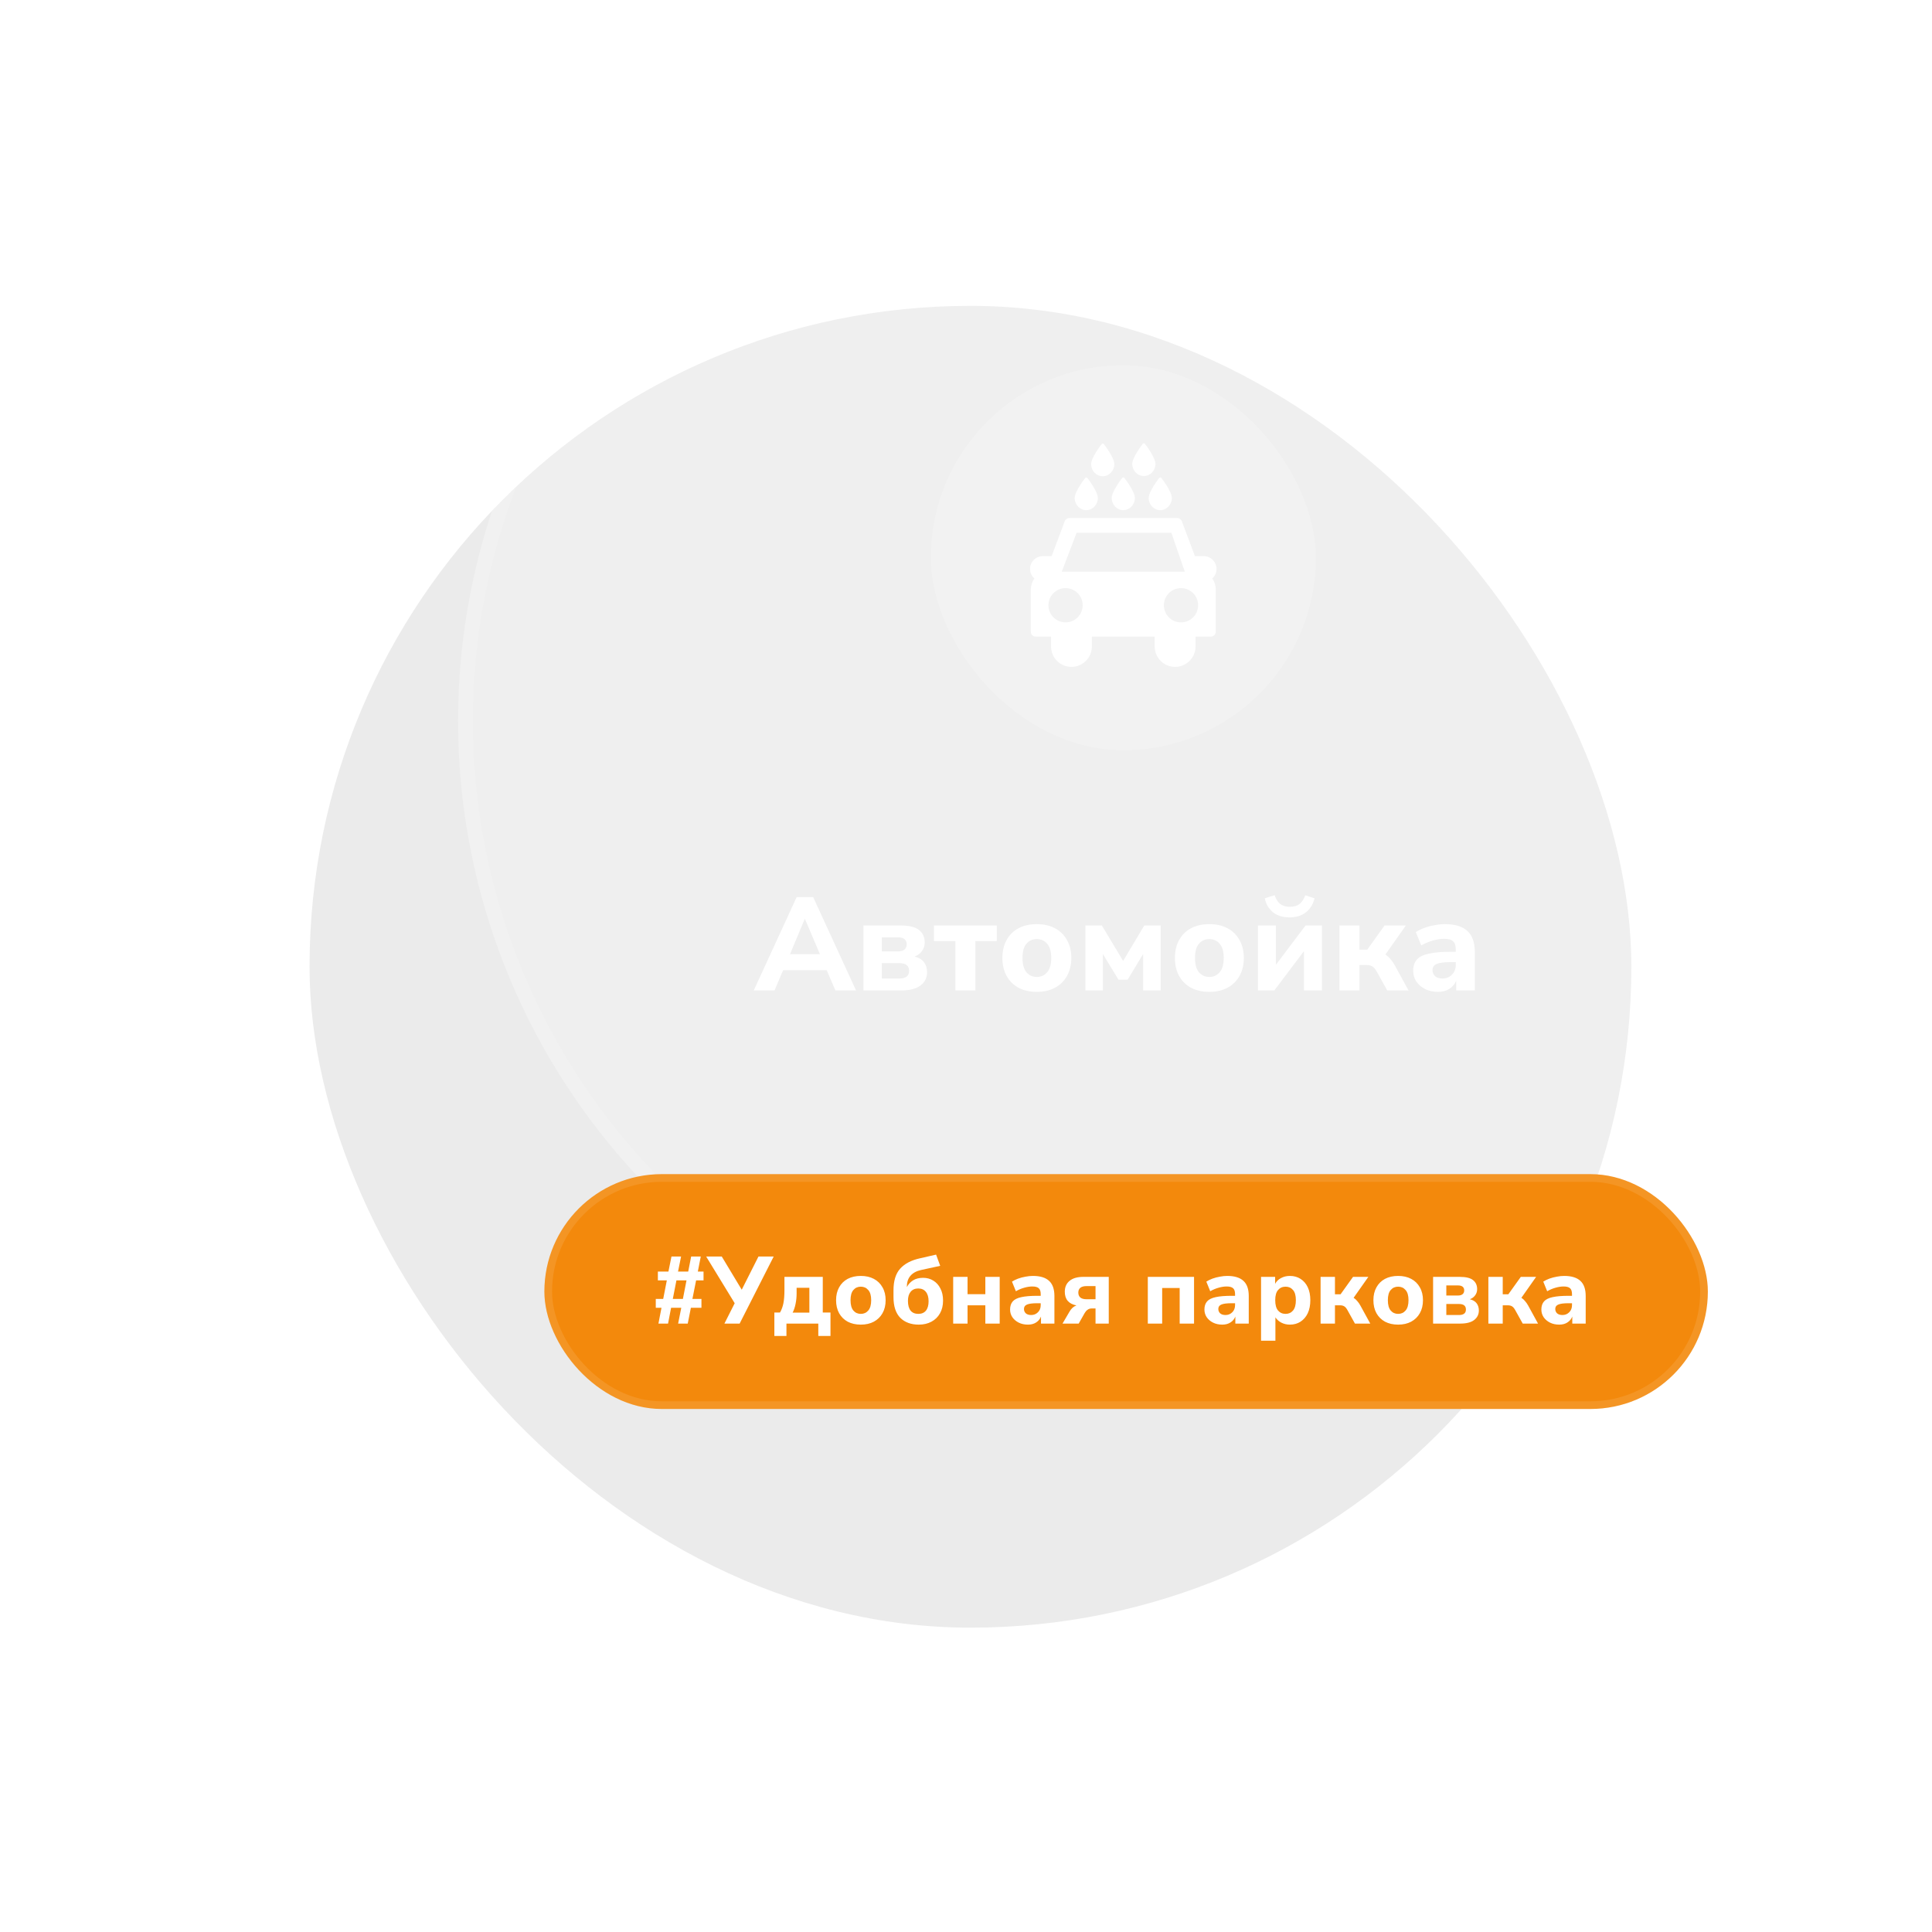 <svg xmlns="http://www.w3.org/2000/svg" width="181" height="181" viewBox="0 0 181 181" fill="none"><g opacity="0.08" filter="url(#filter0_f_2051_634)"><rect x="29" y="28.654" width="123.834" height="123.834" rx="61.917" fill="black"></rect></g><circle cx="105.456" cy="67.543" r="62.543" fill="white" fill-opacity="0.2"></circle><circle cx="105.456" cy="67.543" r="61.847" stroke="white" stroke-opacity="0.1" stroke-width="1.391"></circle><rect x="87.21" y="34.219" width="36.061" height="36.061" rx="18.03" fill="white" fill-opacity="0.2"></rect><path d="M113.57 54.194C113.814 53.974 113.97 53.658 113.97 53.304C113.97 52.64 113.43 52.1 112.766 52.1H111.946L110.721 48.836C110.653 48.654 110.479 48.533 110.285 48.533H100.185C99.991 48.533 99.817 48.654 99.749 48.836L98.524 52.1H97.704C97.04 52.1 96.5 52.641 96.5 53.304C96.5 53.661 96.659 53.98 96.907 54.2C96.689 54.51 96.585 54.873 96.572 55.175V59.177C96.572 59.434 96.781 59.643 97.039 59.643H98.467V60.566C98.467 61.621 99.325 62.478 100.379 62.478C101.434 62.478 102.292 61.621 102.292 60.566V59.643H108.178V60.566C108.178 61.621 109.036 62.478 110.091 62.478C111.145 62.478 112.003 61.621 112.003 60.566V59.643H113.431C113.689 59.643 113.898 59.434 113.898 59.177L113.897 55.18C113.892 54.877 113.792 54.509 113.57 54.194ZM99.828 58.306C98.942 58.306 98.224 57.588 98.224 56.702C98.224 55.816 98.942 55.098 99.828 55.098C100.714 55.098 101.432 55.816 101.432 56.702C101.432 57.588 100.714 58.306 99.828 58.306ZM99.469 53.563L100.863 49.911H109.737L111.001 53.563H99.469ZM110.642 58.306C109.756 58.306 109.037 57.588 109.037 56.702C109.037 55.816 109.756 55.098 110.642 55.098C111.528 55.098 112.246 55.816 112.246 56.702C112.246 57.588 111.528 58.306 110.642 58.306Z" fill="white"></path><path d="M101.767 47.793C102.366 47.793 102.853 47.281 102.853 46.653C102.853 46.066 101.966 44.904 101.865 44.774C101.818 44.713 101.716 44.713 101.669 44.774C101.568 44.904 100.681 46.066 100.681 46.653C100.68 47.281 101.168 47.793 101.767 47.793Z" fill="white"></path><path d="M105.235 47.792C105.834 47.792 106.322 47.281 106.322 46.652C106.322 46.066 105.434 44.904 105.333 44.774C105.286 44.713 105.184 44.713 105.137 44.774C105.036 44.904 104.149 46.066 104.149 46.652C104.149 47.281 104.636 47.792 105.235 47.792Z" fill="white"></path><path d="M108.701 47.793C109.3 47.793 109.787 47.281 109.787 46.653C109.787 46.066 108.9 44.904 108.799 44.774C108.752 44.713 108.65 44.713 108.603 44.774C108.502 44.904 107.615 46.066 107.615 46.653C107.615 47.281 108.102 47.793 108.701 47.793Z" fill="white"></path><path d="M107.161 44.596C107.76 44.596 108.248 44.085 108.248 43.456C108.248 42.869 107.361 41.708 107.259 41.577C107.213 41.516 107.11 41.516 107.063 41.577C106.962 41.708 106.075 42.869 106.075 43.456C106.075 44.085 106.562 44.596 107.161 44.596Z" fill="white"></path><path d="M103.309 44.617C103.909 44.617 104.396 44.105 104.396 43.477C104.396 42.89 103.509 41.728 103.408 41.598C103.361 41.537 103.258 41.537 103.211 41.598C103.111 41.728 102.223 42.89 102.223 43.477C102.223 44.105 102.71 44.617 103.309 44.617Z" fill="white"></path><path d="M70.616 92.788L74.633 84.049H76.182L80.198 92.788H78.265L77.447 90.891H73.368L72.562 92.788H70.616ZM75.389 86.094L74.013 89.391H76.814L75.414 86.094H75.389ZM80.892 92.788V86.702H84.35C85.177 86.702 85.763 86.846 86.11 87.135C86.457 87.416 86.631 87.805 86.631 88.301C86.631 88.606 86.544 88.875 86.371 89.106C86.205 89.338 85.974 89.507 85.677 89.615C86.081 89.714 86.379 89.891 86.569 90.148C86.759 90.404 86.854 90.714 86.854 91.077C86.854 91.598 86.647 92.015 86.234 92.329C85.829 92.635 85.234 92.788 84.449 92.788H80.892ZM82.615 89.131H84.152C84.4 89.131 84.594 89.073 84.734 88.958C84.875 88.842 84.945 88.677 84.945 88.462C84.945 88.247 84.875 88.086 84.734 87.978C84.594 87.871 84.4 87.817 84.152 87.817H82.615V89.131ZM82.615 91.672H84.263C84.867 91.672 85.168 91.433 85.168 90.953C85.168 90.474 84.867 90.234 84.263 90.234H82.615V91.672ZM89.505 92.788V88.164H87.496V86.702H93.385V88.164H91.376V92.788H89.505ZM97.133 92.924C96.48 92.924 95.91 92.796 95.422 92.54C94.943 92.276 94.571 91.908 94.307 91.437C94.042 90.957 93.91 90.391 93.91 89.739C93.91 89.094 94.042 88.536 94.307 88.065C94.571 87.586 94.943 87.218 95.422 86.962C95.91 86.706 96.48 86.578 97.133 86.578C97.786 86.578 98.352 86.706 98.831 86.962C99.319 87.218 99.695 87.586 99.959 88.065C100.232 88.536 100.368 89.094 100.368 89.739C100.368 90.391 100.232 90.957 99.959 91.437C99.695 91.908 99.319 92.276 98.831 92.54C98.352 92.796 97.786 92.924 97.133 92.924ZM97.133 91.524C97.53 91.524 97.852 91.379 98.1 91.09C98.356 90.8 98.484 90.35 98.484 89.739C98.484 89.135 98.356 88.693 98.1 88.412C97.852 88.123 97.53 87.978 97.133 87.978C96.736 87.978 96.414 88.123 96.166 88.412C95.918 88.693 95.794 89.135 95.794 89.739C95.794 90.35 95.918 90.8 96.166 91.09C96.414 91.379 96.736 91.524 97.133 91.524ZM101.689 92.788V86.702H103.226L105.222 90.024L107.205 86.702H108.742V92.788H107.093V89.379L105.643 91.784H104.788L103.325 89.379V92.788H101.689ZM113.294 92.924C112.641 92.924 112.071 92.796 111.583 92.54C111.104 92.276 110.732 91.908 110.467 91.437C110.203 90.957 110.071 90.391 110.071 89.739C110.071 89.094 110.203 88.536 110.467 88.065C110.732 87.586 111.104 87.218 111.583 86.962C112.071 86.706 112.641 86.578 113.294 86.578C113.947 86.578 114.513 86.706 114.992 86.962C115.48 87.218 115.856 87.586 116.12 88.065C116.393 88.536 116.529 89.094 116.529 89.739C116.529 90.391 116.393 90.957 116.12 91.437C115.856 91.908 115.48 92.276 114.992 92.54C114.513 92.796 113.947 92.924 113.294 92.924ZM113.294 91.524C113.69 91.524 114.013 91.379 114.261 91.09C114.517 90.8 114.645 90.35 114.645 89.739C114.645 89.135 114.517 88.693 114.261 88.412C114.013 88.123 113.69 87.978 113.294 87.978C112.897 87.978 112.575 88.123 112.327 88.412C112.079 88.693 111.955 89.135 111.955 89.739C111.955 90.35 112.079 90.8 112.327 91.09C112.575 91.379 112.897 91.524 113.294 91.524ZM117.849 92.788V86.702H119.535V90.383L122.312 86.702H123.849V92.788H122.163V89.106L119.387 92.788H117.849ZM120.837 85.945C120.151 85.945 119.614 85.776 119.225 85.437C118.837 85.098 118.593 84.673 118.494 84.16L119.411 83.863C119.544 84.243 119.721 84.52 119.944 84.693C120.176 84.867 120.477 84.954 120.849 84.954C121.229 84.954 121.531 84.863 121.754 84.681C121.977 84.499 122.155 84.231 122.287 83.875L123.155 84.16C123.014 84.722 122.742 85.16 122.337 85.474C121.932 85.788 121.432 85.945 120.837 85.945ZM125.488 92.788V86.702H127.36V88.97H128.091L129.715 86.702H131.711L129.789 89.429C129.963 89.536 130.12 89.677 130.26 89.85C130.409 90.015 130.545 90.21 130.669 90.433L131.959 92.788H129.963L128.984 91.028C128.851 90.788 128.715 90.627 128.575 90.544C128.434 90.453 128.252 90.408 128.029 90.408H127.36V92.788H125.488ZM134.724 92.924C134.27 92.924 133.869 92.838 133.522 92.664C133.175 92.49 132.898 92.255 132.691 91.957C132.493 91.66 132.394 91.325 132.394 90.953C132.394 90.515 132.509 90.164 132.741 89.9C132.972 89.635 133.348 89.449 133.869 89.342C134.389 89.226 135.079 89.168 135.939 89.168H136.385V88.958C136.385 88.594 136.303 88.338 136.137 88.189C135.972 88.032 135.691 87.954 135.294 87.954C134.964 87.954 134.613 88.007 134.241 88.115C133.877 88.214 133.513 88.367 133.15 88.573L132.642 87.321C132.856 87.181 133.117 87.053 133.423 86.937C133.737 86.821 134.063 86.735 134.402 86.677C134.741 86.611 135.063 86.578 135.369 86.578C136.311 86.578 137.013 86.793 137.476 87.222C137.939 87.644 138.17 88.301 138.17 89.193V92.788H136.422V91.871C136.298 92.193 136.088 92.449 135.79 92.639C135.501 92.829 135.146 92.924 134.724 92.924ZM135.146 91.672C135.493 91.672 135.786 91.552 136.026 91.313C136.265 91.073 136.385 90.763 136.385 90.383V90.135H135.951C135.315 90.135 134.865 90.193 134.6 90.309C134.336 90.416 134.204 90.606 134.204 90.879C134.204 91.11 134.282 91.3 134.439 91.449C134.604 91.598 134.84 91.672 135.146 91.672Z" fill="white"></path><rect x="51" y="110" width="109" height="22" rx="11" fill="#F3890C"></rect><rect x="51.359" y="110.359" width="108.281" height="21.281" rx="10.64" stroke="white" stroke-opacity="0.1" stroke-width="0.719"></rect><path d="M61.686 124L61.971 122.521H61.437V121.692H62.132L62.471 119.954H61.633V119.125H62.622L62.907 117.717H63.807L63.522 119.125H64.476L64.752 117.717H65.652L65.376 119.125H65.911V119.954H65.215L64.868 121.692H65.715V122.521H64.725L64.431 124H63.531L63.825 122.521H62.871L62.586 124H61.686ZM63.032 121.692H63.977L64.315 119.954H63.371L63.032 121.692ZM67.868 124L68.83 122.093L66.157 117.717H67.618L69.49 120.827L71.058 117.717H72.484L69.294 124H67.868ZM72.546 125.159V122.966H73.072C73.22 122.717 73.327 122.428 73.393 122.102C73.458 121.769 73.491 121.35 73.491 120.845V119.624H77.082V122.966H77.804V125.159H76.663V124H73.678V125.159H72.546ZM74.257 122.975H75.826V120.649H74.631V121.184C74.631 121.511 74.599 121.834 74.533 122.155C74.468 122.476 74.376 122.749 74.257 122.975ZM80.645 124.098C80.176 124.098 79.766 124.006 79.415 123.822C79.071 123.632 78.803 123.367 78.613 123.029C78.423 122.684 78.328 122.277 78.328 121.808C78.328 121.344 78.423 120.943 78.613 120.604C78.803 120.26 79.071 119.995 79.415 119.811C79.766 119.627 80.176 119.535 80.645 119.535C81.115 119.535 81.522 119.627 81.866 119.811C82.217 119.995 82.487 120.26 82.677 120.604C82.873 120.943 82.971 121.344 82.971 121.808C82.971 122.277 82.873 122.684 82.677 123.029C82.487 123.367 82.217 123.632 81.866 123.822C81.522 124.006 81.115 124.098 80.645 124.098ZM80.645 123.091C80.93 123.091 81.162 122.987 81.341 122.779C81.525 122.571 81.617 122.247 81.617 121.808C81.617 121.374 81.525 121.056 81.341 120.854C81.162 120.646 80.93 120.542 80.645 120.542C80.36 120.542 80.128 120.646 79.95 120.854C79.772 121.056 79.683 121.374 79.683 121.808C79.683 122.247 79.772 122.571 79.95 122.779C80.128 122.987 80.36 123.091 80.645 123.091ZM86.077 124.098C85.347 124.098 84.767 123.884 84.34 123.456C83.918 123.023 83.707 122.378 83.707 121.522V120.89C83.707 119.998 83.915 119.321 84.331 118.858C84.752 118.388 85.37 118.065 86.184 117.886L87.699 117.539L88.083 118.59L86.282 118.982C85.855 119.078 85.528 119.256 85.302 119.517C85.076 119.773 84.963 120.108 84.963 120.524V120.578C85.094 120.322 85.284 120.114 85.534 119.954C85.789 119.793 86.104 119.713 86.478 119.713C86.835 119.713 87.153 119.799 87.432 119.972C87.717 120.144 87.94 120.391 88.1 120.711C88.267 121.026 88.35 121.404 88.35 121.843C88.35 122.301 88.255 122.699 88.065 123.037C87.875 123.376 87.607 123.638 87.263 123.822C86.924 124.006 86.529 124.098 86.077 124.098ZM86.033 123.091C86.342 123.091 86.579 122.99 86.746 122.788C86.912 122.586 86.995 122.292 86.995 121.906C86.995 121.525 86.909 121.231 86.737 121.023C86.57 120.815 86.333 120.711 86.024 120.711C85.721 120.711 85.483 120.815 85.311 121.023C85.145 121.225 85.061 121.508 85.061 121.87C85.061 122.274 85.145 122.58 85.311 122.788C85.477 122.99 85.718 123.091 86.033 123.091ZM89.299 124V119.624H90.645V121.246H92.311V119.624H93.657V124H92.311V122.289H90.645V124H89.299ZM96.305 124.098C95.978 124.098 95.69 124.036 95.441 123.911C95.191 123.786 94.992 123.617 94.844 123.403C94.701 123.189 94.63 122.948 94.63 122.681C94.63 122.366 94.713 122.114 94.879 121.923C95.046 121.733 95.316 121.6 95.69 121.522C96.065 121.439 96.561 121.398 97.179 121.398H97.499V121.246C97.499 120.985 97.44 120.801 97.321 120.694C97.202 120.581 97 120.524 96.715 120.524C96.478 120.524 96.225 120.563 95.958 120.64C95.696 120.711 95.435 120.821 95.173 120.97L94.808 120.07C94.963 119.969 95.15 119.877 95.369 119.793C95.595 119.71 95.83 119.648 96.073 119.606C96.317 119.559 96.549 119.535 96.769 119.535C97.446 119.535 97.951 119.69 98.284 119.998C98.616 120.301 98.783 120.774 98.783 121.415V124H97.526V123.341C97.437 123.572 97.285 123.756 97.072 123.893C96.864 124.03 96.608 124.098 96.305 124.098ZM96.608 123.198C96.858 123.198 97.069 123.112 97.241 122.939C97.413 122.767 97.499 122.544 97.499 122.271V122.093H97.188C96.73 122.093 96.406 122.134 96.216 122.218C96.026 122.295 95.931 122.431 95.931 122.628C95.931 122.794 95.987 122.931 96.1 123.037C96.219 123.144 96.388 123.198 96.608 123.198ZM99.543 124L100.184 122.904C100.35 122.601 100.57 122.399 100.844 122.298C100.119 122.155 99.756 121.727 99.756 121.014C99.756 120.581 99.905 120.242 100.202 119.998C100.499 119.749 100.933 119.624 101.503 119.624H103.874V124H102.635V122.583H102.27C102.127 122.583 101.999 122.625 101.886 122.708C101.779 122.785 101.69 122.886 101.619 123.011L101.058 124H99.543ZM101.788 121.719H102.635V120.489H101.788C101.533 120.489 101.34 120.542 101.209 120.649C101.084 120.756 101.022 120.905 101.022 121.095C101.022 121.291 101.084 121.445 101.209 121.558C101.34 121.665 101.533 121.719 101.788 121.719ZM107.533 124V119.624H111.864V124H110.518V120.667H108.878V124H107.533ZM114.512 124.098C114.186 124.098 113.897 124.036 113.648 123.911C113.398 123.786 113.199 123.617 113.051 123.403C112.908 123.189 112.837 122.948 112.837 122.681C112.837 122.366 112.92 122.114 113.086 121.923C113.253 121.733 113.523 121.6 113.897 121.522C114.272 121.439 114.768 121.398 115.386 121.398H115.707V121.246C115.707 120.985 115.647 120.801 115.528 120.694C115.409 120.581 115.207 120.524 114.922 120.524C114.685 120.524 114.432 120.563 114.165 120.64C113.903 120.711 113.642 120.821 113.381 120.97L113.015 120.07C113.17 119.969 113.357 119.877 113.577 119.793C113.802 119.71 114.037 119.648 114.281 119.606C114.524 119.559 114.756 119.535 114.976 119.535C115.653 119.535 116.158 119.69 116.491 119.998C116.824 120.301 116.99 120.774 116.99 121.415V124H115.733V123.341C115.644 123.572 115.493 123.756 115.279 123.893C115.071 124.03 114.815 124.098 114.512 124.098ZM114.815 123.198C115.065 123.198 115.276 123.112 115.448 122.939C115.62 122.767 115.707 122.544 115.707 122.271V122.093H115.395C114.937 122.093 114.613 122.134 114.423 122.218C114.233 122.295 114.138 122.431 114.138 122.628C114.138 122.794 114.194 122.931 114.307 123.037C114.426 123.144 114.596 123.198 114.815 123.198ZM118.142 125.604V119.624H119.461V120.275C119.58 120.049 119.761 119.871 120.004 119.74C120.254 119.603 120.533 119.535 120.842 119.535C121.222 119.535 121.555 119.627 121.84 119.811C122.131 119.995 122.357 120.257 122.518 120.596C122.678 120.934 122.758 121.338 122.758 121.808C122.758 122.277 122.678 122.684 122.518 123.029C122.357 123.367 122.131 123.632 121.84 123.822C121.555 124.006 121.222 124.098 120.842 124.098C120.551 124.098 120.284 124.036 120.04 123.911C119.802 123.786 119.618 123.62 119.487 123.412V125.604H118.142ZM120.441 123.091C120.726 123.091 120.958 122.987 121.136 122.779C121.314 122.571 121.404 122.247 121.404 121.808C121.404 121.374 121.314 121.056 121.136 120.854C120.958 120.646 120.726 120.542 120.441 120.542C120.15 120.542 119.915 120.646 119.737 120.854C119.559 121.056 119.47 121.374 119.47 121.808C119.47 122.247 119.559 122.571 119.737 122.779C119.915 122.987 120.15 123.091 120.441 123.091ZM123.72 124V119.624H125.066V121.255H125.592L126.76 119.624H128.194L126.813 121.585C126.938 121.662 127.051 121.763 127.152 121.888C127.259 122.007 127.357 122.146 127.446 122.307L128.373 124H126.938L126.234 122.734C126.139 122.562 126.041 122.446 125.94 122.387C125.839 122.322 125.708 122.289 125.547 122.289H125.066V124H123.72ZM130.985 124.098C130.515 124.098 130.105 124.006 129.755 123.822C129.41 123.632 129.143 123.367 128.953 123.029C128.763 122.684 128.668 122.277 128.668 121.808C128.668 121.344 128.763 120.943 128.953 120.604C129.143 120.26 129.41 119.995 129.755 119.811C130.105 119.627 130.515 119.535 130.985 119.535C131.454 119.535 131.861 119.627 132.206 119.811C132.556 119.995 132.827 120.26 133.017 120.604C133.213 120.943 133.311 121.344 133.311 121.808C133.311 122.277 133.213 122.684 133.017 123.029C132.827 123.367 132.556 123.632 132.206 123.822C131.861 124.006 131.454 124.098 130.985 124.098ZM130.985 123.091C131.27 123.091 131.502 122.987 131.68 122.779C131.864 122.571 131.956 122.247 131.956 121.808C131.956 121.374 131.864 121.056 131.68 120.854C131.502 120.646 131.27 120.542 130.985 120.542C130.7 120.542 130.468 120.646 130.29 120.854C130.111 121.056 130.022 121.374 130.022 121.808C130.022 122.247 130.111 122.571 130.29 122.779C130.468 122.987 130.7 123.091 130.985 123.091ZM134.26 124V119.624H136.747C137.341 119.624 137.763 119.728 138.012 119.936C138.262 120.138 138.386 120.417 138.386 120.774C138.386 120.994 138.324 121.187 138.199 121.353C138.08 121.519 137.914 121.641 137.7 121.719C137.991 121.79 138.205 121.918 138.342 122.102C138.478 122.286 138.547 122.509 138.547 122.77C138.547 123.144 138.398 123.444 138.101 123.67C137.81 123.89 137.382 124 136.818 124H134.26ZM135.499 121.371H136.604C136.782 121.371 136.922 121.329 137.023 121.246C137.124 121.163 137.174 121.044 137.174 120.89C137.174 120.735 137.124 120.619 137.023 120.542C136.922 120.465 136.782 120.426 136.604 120.426H135.499V121.371ZM135.499 123.198H136.684C137.118 123.198 137.335 123.026 137.335 122.681C137.335 122.336 137.118 122.164 136.684 122.164H135.499V123.198ZM139.439 124V119.624H140.784V121.255H141.31L142.478 119.624H143.912L142.531 121.585C142.656 121.662 142.769 121.763 142.87 121.888C142.977 122.007 143.075 122.146 143.164 122.307L144.091 124H142.656L141.952 122.734C141.857 122.562 141.759 122.446 141.658 122.387C141.557 122.322 141.426 122.289 141.265 122.289H140.784V124H139.439ZM146.079 124.098C145.752 124.098 145.464 124.036 145.214 123.911C144.965 123.786 144.766 123.617 144.617 123.403C144.475 123.189 144.403 122.948 144.403 122.681C144.403 122.366 144.487 122.114 144.653 121.923C144.819 121.733 145.09 121.6 145.464 121.522C145.838 121.439 146.334 121.398 146.952 121.398H147.273V121.246C147.273 120.985 147.214 120.801 147.095 120.694C146.976 120.581 146.774 120.524 146.489 120.524C146.251 120.524 145.999 120.563 145.731 120.64C145.47 120.711 145.209 120.821 144.947 120.97L144.582 120.07C144.736 119.969 144.923 119.877 145.143 119.793C145.369 119.71 145.604 119.648 145.847 119.606C146.091 119.559 146.323 119.535 146.542 119.535C147.22 119.535 147.725 119.69 148.057 119.998C148.39 120.301 148.556 120.774 148.556 121.415V124H147.3V123.341C147.211 123.572 147.059 123.756 146.845 123.893C146.637 124.03 146.382 124.098 146.079 124.098ZM146.382 123.198C146.631 123.198 146.842 123.112 147.015 122.939C147.187 122.767 147.273 122.544 147.273 122.271V122.093H146.961C146.504 122.093 146.18 122.134 145.99 122.218C145.8 122.295 145.705 122.431 145.705 122.628C145.705 122.794 145.761 122.931 145.874 123.037C145.993 123.144 146.162 123.198 146.382 123.198Z" fill="white"></path><defs><filter id="filter0_f_2051_634" x="0.827" y="0.481" width="180.179" height="180.179" filterUnits="userSpaceOnUse" color-interpolation-filters="sRGB"><feGaussianBlur stdDeviation="14.086"></feGaussianBlur></filter></defs></svg>